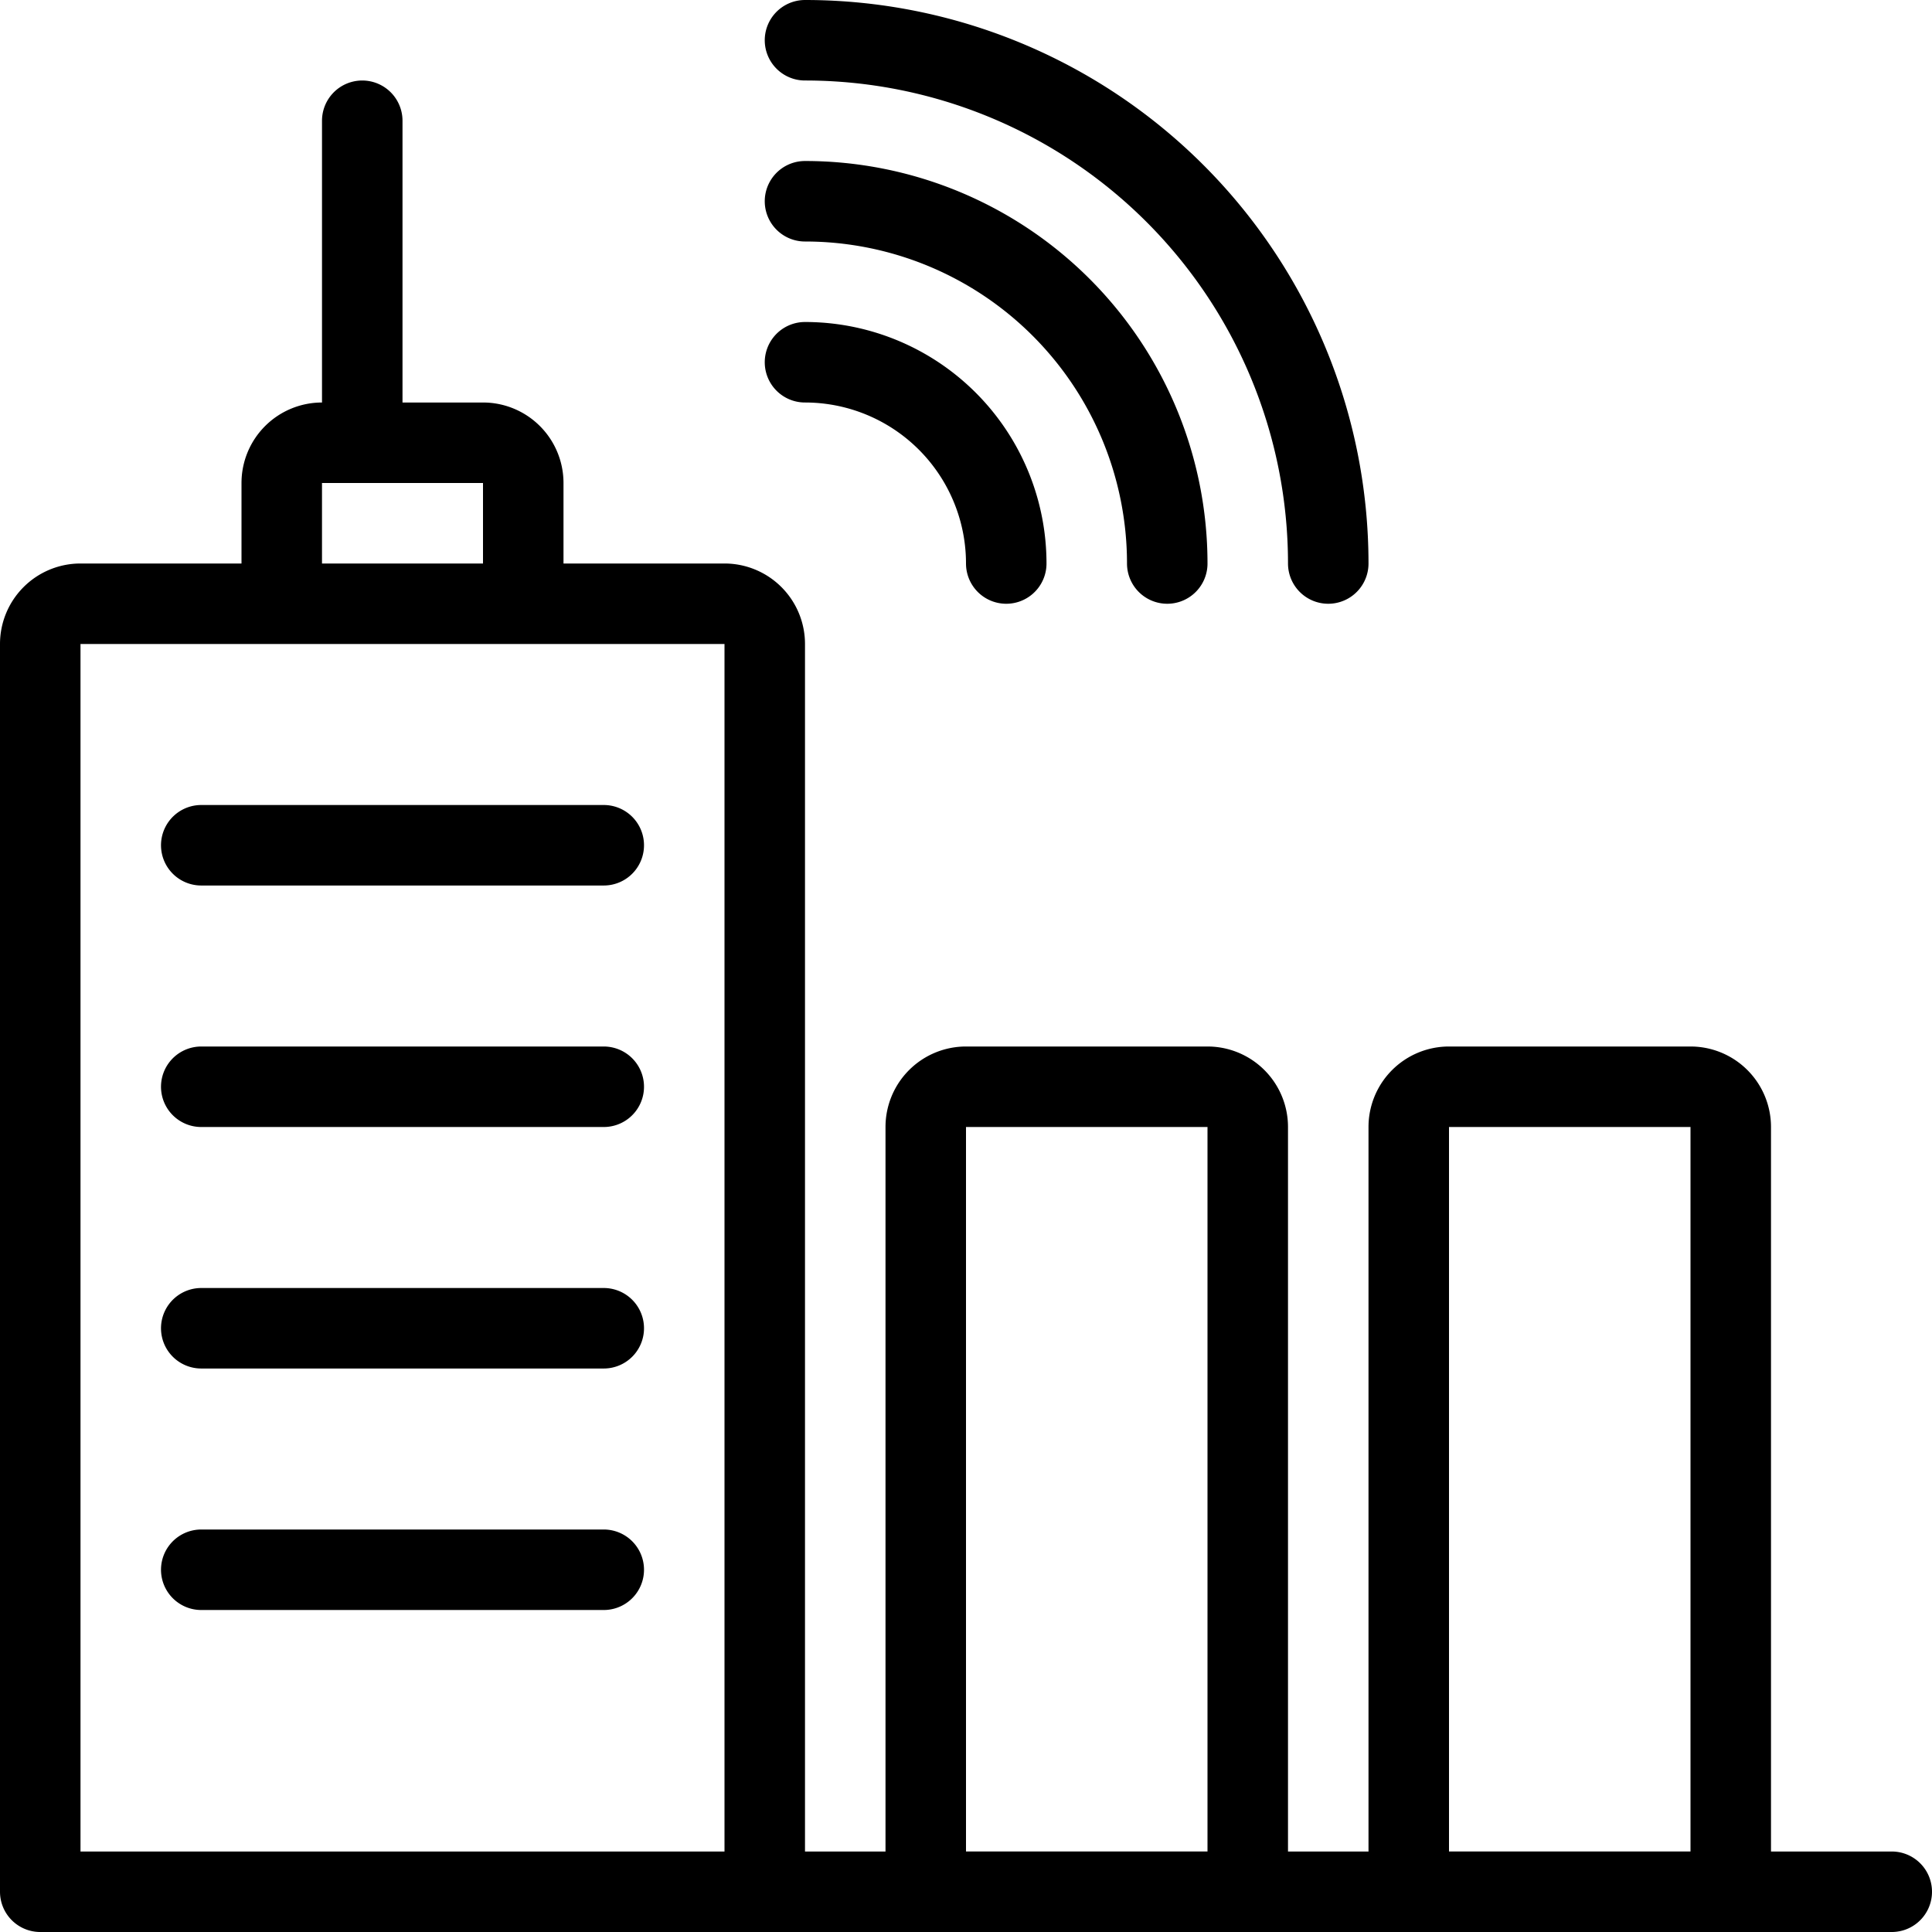 <svg xmlns="http://www.w3.org/2000/svg" viewBox="0 0 24 24" stroke="black"><path d="M.5 23.5h23m-14 0h-9V8a.5.5 0 0 1 .5-.5h8a.5.5 0 0 1 .5.5Zm12-9.5a.5.5 0 0 0-.5-.5h-3a.5.5 0 0 0-.5.5v9.5h4Zm-6 0a.5.5 0 0 0-.5-.5h-3a.5.5 0 0 0-.5.5v9.5h4Zm-9-8a.5.5 0 0 0-.5-.5H4a.5.5 0 0 0-.5.5v1.5h3Zm-2-.5v-4m-2 9h5m-5 3h5m-5 3h5m-5 3h5m5-12.5A2.5 2.5 0 0 0 10 4.5M14.5 7A4.5 4.5 0 0 0 10 2.5" fill="none" stroke-linecap="round" stroke-linejoin="round"/><path d="M16.5 7A6.5 6.5 0 0 0 10 .5" fill="none" stroke-linecap="round" stroke-linejoin="round"/></svg>